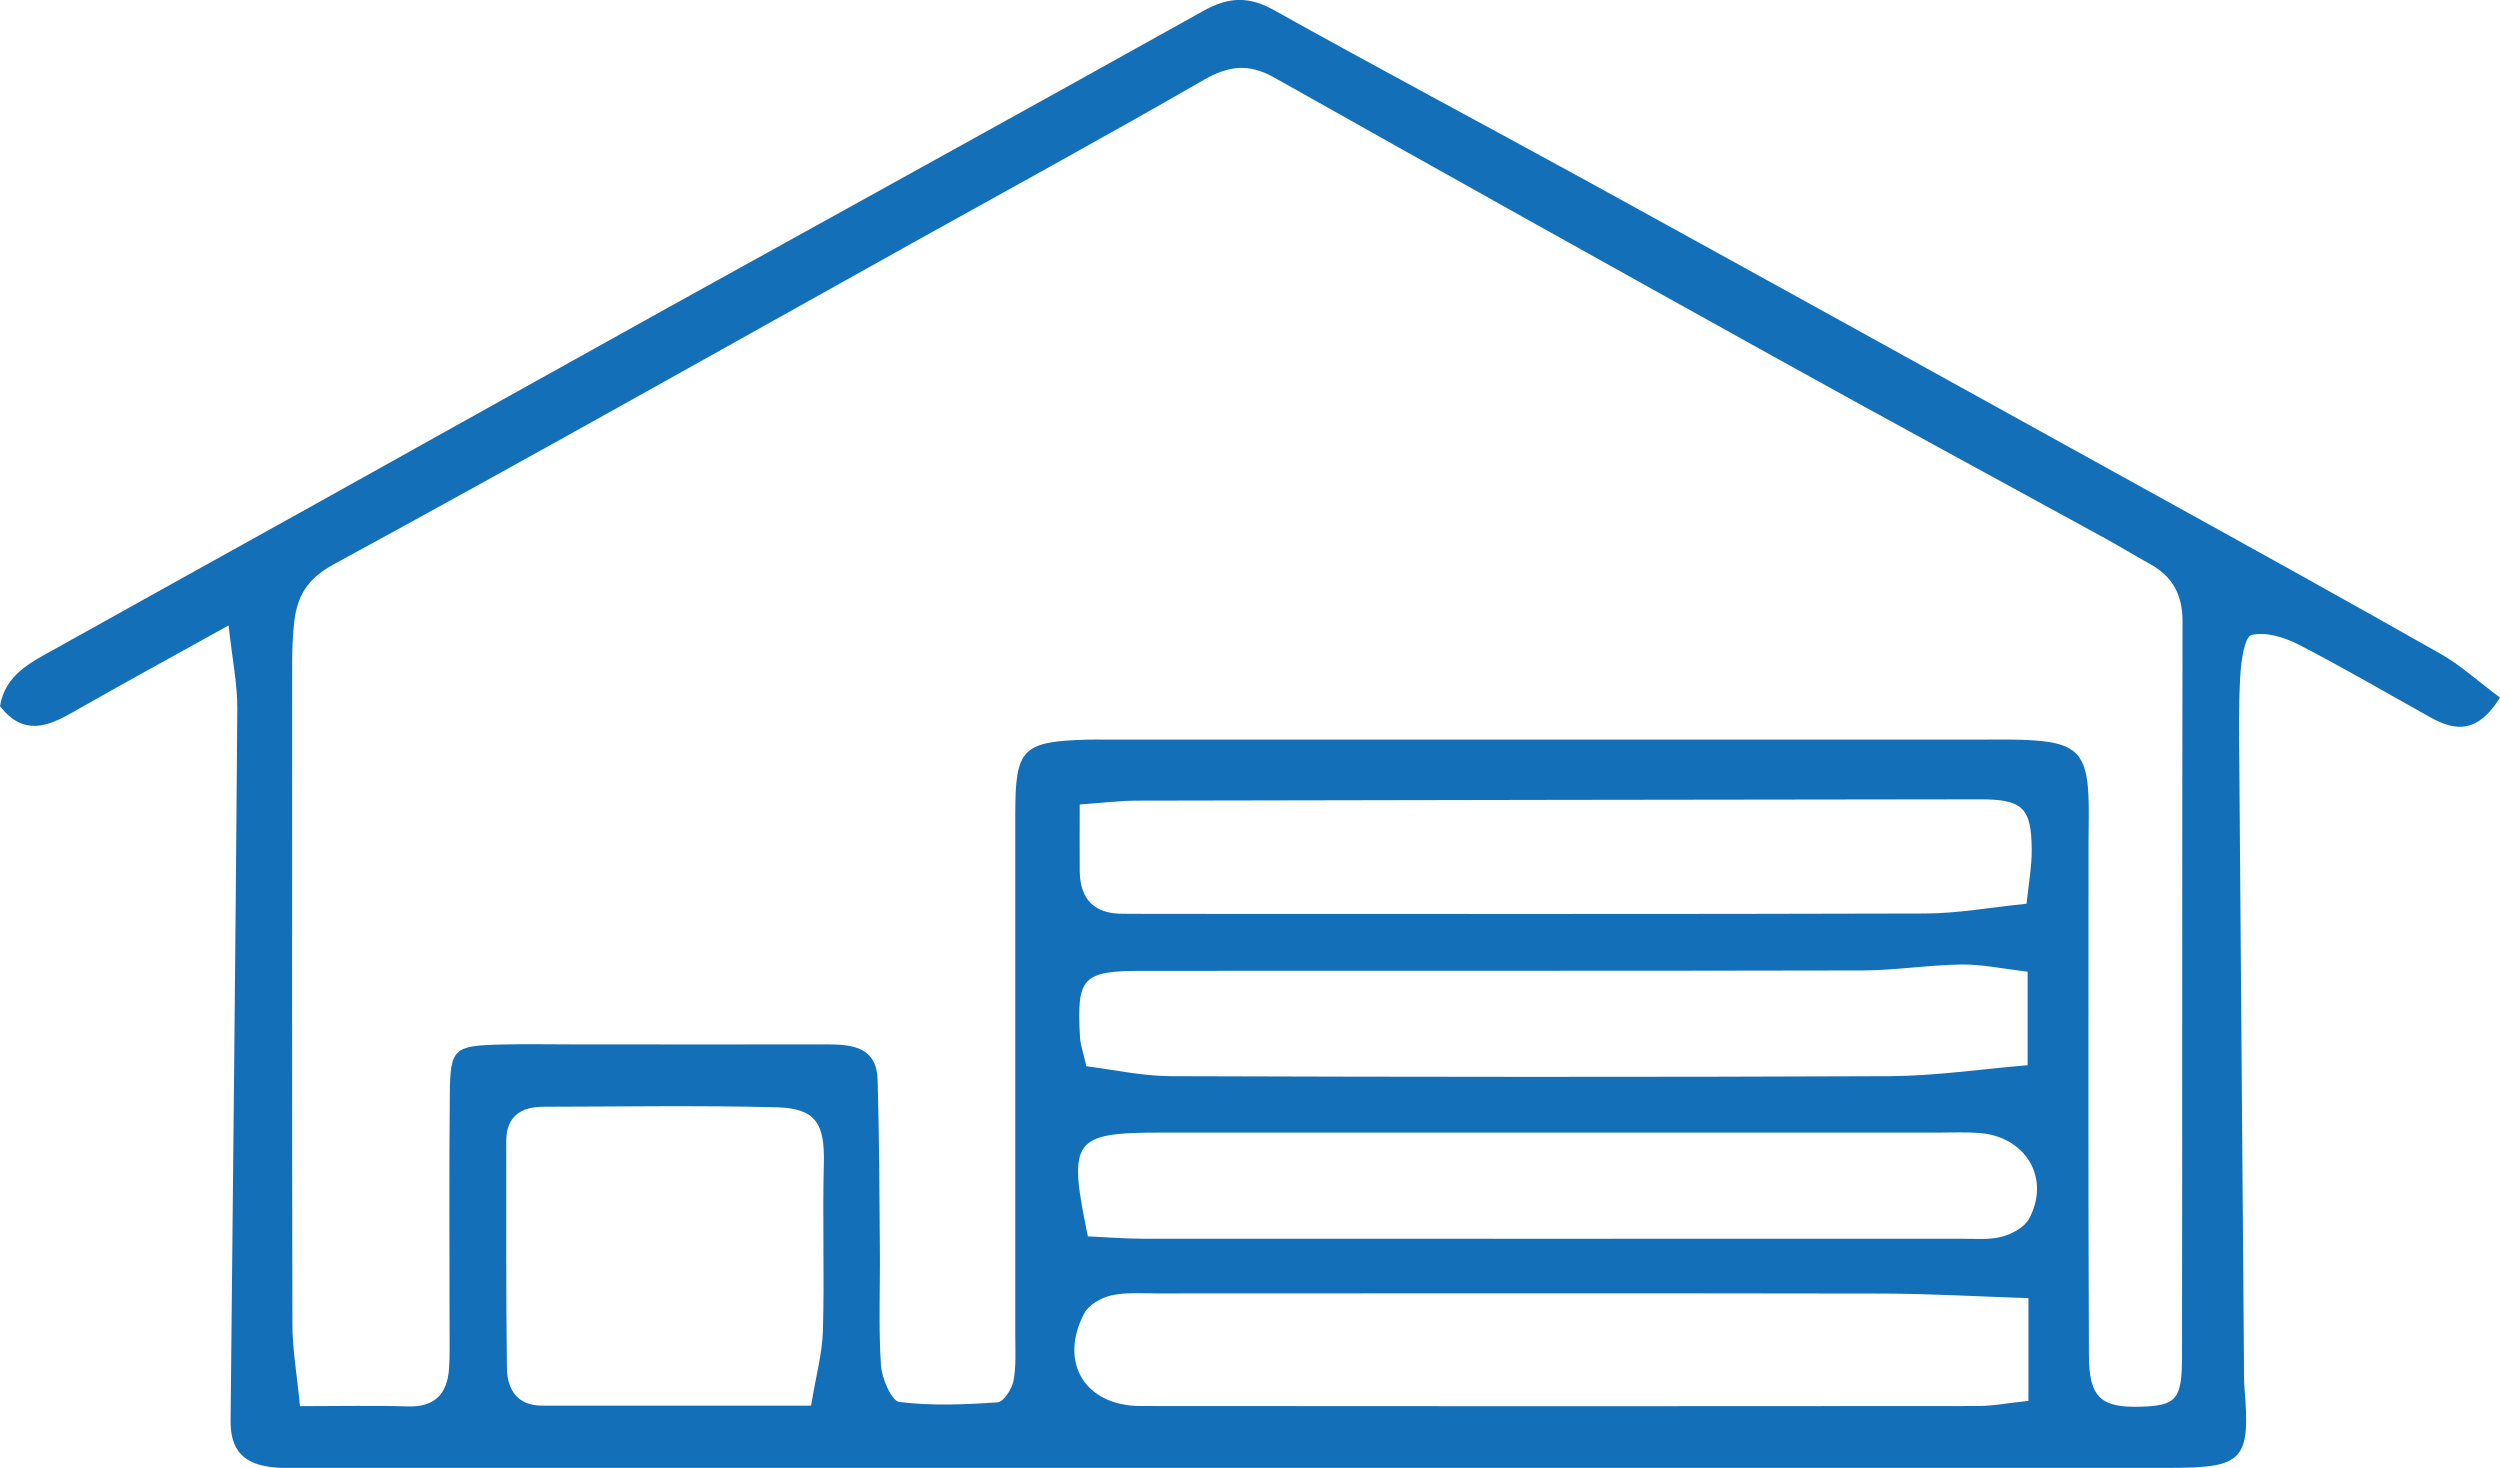 <?xml version="1.0" encoding="UTF-8"?><svg id="Ebene_1" xmlns="http://www.w3.org/2000/svg" viewBox="0 0 189.63 111.34"><defs><style>.cls-1{fill:#1370b8;fill-rule:evenodd;}</style></defs><path class="cls-1" d="m189.63,52.91c-1.68,2.72-3.37,2.56-5.25,1.52-3.34-1.86-6.65-3.8-10.05-5.55-1.07-.55-2.49-.98-3.55-.71-.53.14-.79,1.99-.85,3.09-.14,2.35-.09,4.71-.07,7.06.11,15.07.23,30.13.35,45.2,0,.59-.01,1.19.04,1.77.45,5.46-.07,6.05-5.65,6.05-47.14,0-94.29,0-141.43,0-.74,0-1.48.04-2.22-.02-2.45-.19-3.48-1.28-3.46-3.57.18-18.01.38-36.01.51-54.02.01-1.82-.37-3.64-.66-6.29-4.46,2.48-8.16,4.49-11.81,6.58-1.93,1.1-3.75,1.82-5.53-.45.38-2.36,2.27-3.29,4.05-4.28,6.43-3.59,12.87-7.16,19.31-10.74,9.12-5.08,18.23-10.18,27.37-15.25,13.51-7.49,27.05-14.94,40.54-22.47,1.87-1.05,3.42-1.15,5.35-.07,7.95,4.44,16,8.71,23.99,13.1,14.58,8.02,29.14,16.07,43.71,24.13,6.95,3.84,13.9,7.69,20.81,11.61,1.5.85,2.8,2.05,4.5,3.31ZM22.79,106.66c3.13,0,5.63-.06,8.12.02,2.05.07,3.01-.93,3.15-2.85.07-1.03.04-2.07.04-3.1,0-5.91-.04-11.83.02-17.74.03-3.47.3-3.67,3.86-3.76,1.92-.05,3.84-.01,5.77-.01,6.36,0,12.71.01,19.07,0,1.92,0,3.68.26,3.75,2.68.12,4.25.14,8.51.17,12.76.03,2.96-.11,5.92.08,8.87.06,1.01.8,2.73,1.39,2.81,2.45.31,4.98.2,7.46.03.45-.03,1.08-1,1.2-1.61.22-1.15.14-2.35.14-3.53,0-13.16,0-26.31,0-39.47,0-5.01.52-5.52,5.55-5.66.44-.01.89,0,1.33,0,22.03,0,44.06,0,66.08,0,1.48,0,2.96-.04,4.43.07,3.04.22,3.86,1.09,4.01,4.09.06,1.18.01,2.36.01,3.55,0,13.01-.03,26.02.03,39.03.01,3.19.94,3.96,3.98,3.86,2.6-.09,3.07-.52,3.08-3.67.03-18.63,0-37.26.04-55.88,0-2-.72-3.39-2.43-4.35-1.16-.64-2.29-1.33-3.45-1.97-8.4-4.6-16.82-9.16-25.19-13.81-12.63-7.01-25.24-14.05-37.83-21.14-1.92-1.08-3.45-.91-5.34.18-7.27,4.19-14.64,8.22-21.97,12.3-14.67,8.18-29.3,16.43-44.05,24.46-2.02,1.1-2.76,2.44-2.98,4.42-.11,1.03-.15,2.06-.15,3.09,0,16.71-.02,33.41.02,50.12,0,1.89.34,3.77.58,6.24Zm59.11-45.65c0,1.89-.02,3.49,0,5.08.03,2.17,1.15,3.25,3.33,3.22.74,0,1.48.01,2.22.01,19.52,0,39.03.03,58.55-.03,2.47,0,4.93-.46,7.72-.74.16-1.57.4-2.85.39-4.13-.03-3.18-.7-3.8-3.99-3.79-21.29.02-42.58.06-63.87.1-1.29,0-2.58.17-4.34.29Zm71.97,37.46c-3.83-.13-7.44-.34-11.06-.35-18.33-.03-36.66-.02-54.99-.01-1.18,0-2.4-.1-3.53.15-.77.17-1.72.72-2.06,1.38-1.94,3.73.09,7.01,4.3,7.01,21.14.02,42.28.02,63.41,0,1.26,0,2.53-.25,3.92-.39v-7.78Zm-71.35-4.69c1.34.06,2.78.18,4.22.18,20.67.01,41.34,0,62.01,0,1.03,0,2.11.1,3.08-.15.77-.2,1.73-.71,2.08-1.37,1.65-3.07-.25-6.24-3.78-6.5-1.03-.08-2.07-.03-3.1-.03-19.64,0-39.27,0-58.91,0-6.76,0-7.14.5-5.6,7.87Zm-.1-12.9c2.08.26,4.22.74,6.35.75,18.19.06,36.38.08,54.56,0,3.48-.02,6.96-.54,10.47-.83v-7.1c-1.86-.21-3.44-.56-5.02-.54-2.49.03-4.99.44-7.48.45-18.19.04-36.38.02-54.56.03-4.66,0-5.08.46-4.82,5.04.03.57.24,1.12.49,2.21Zm-20.9,25.75c.37-2.27.85-3.97.9-5.69.12-4.22-.04-8.44.07-12.66.08-3.05-.6-4.22-3.6-4.29-5.88-.15-11.77-.05-17.66-.04-1.72,0-2.83.73-2.83,2.6,0,5.74-.02,11.48.05,17.22.02,1.64.8,2.85,2.66,2.85,6.6.01,13.2,0,20.41,0Z"/></svg>